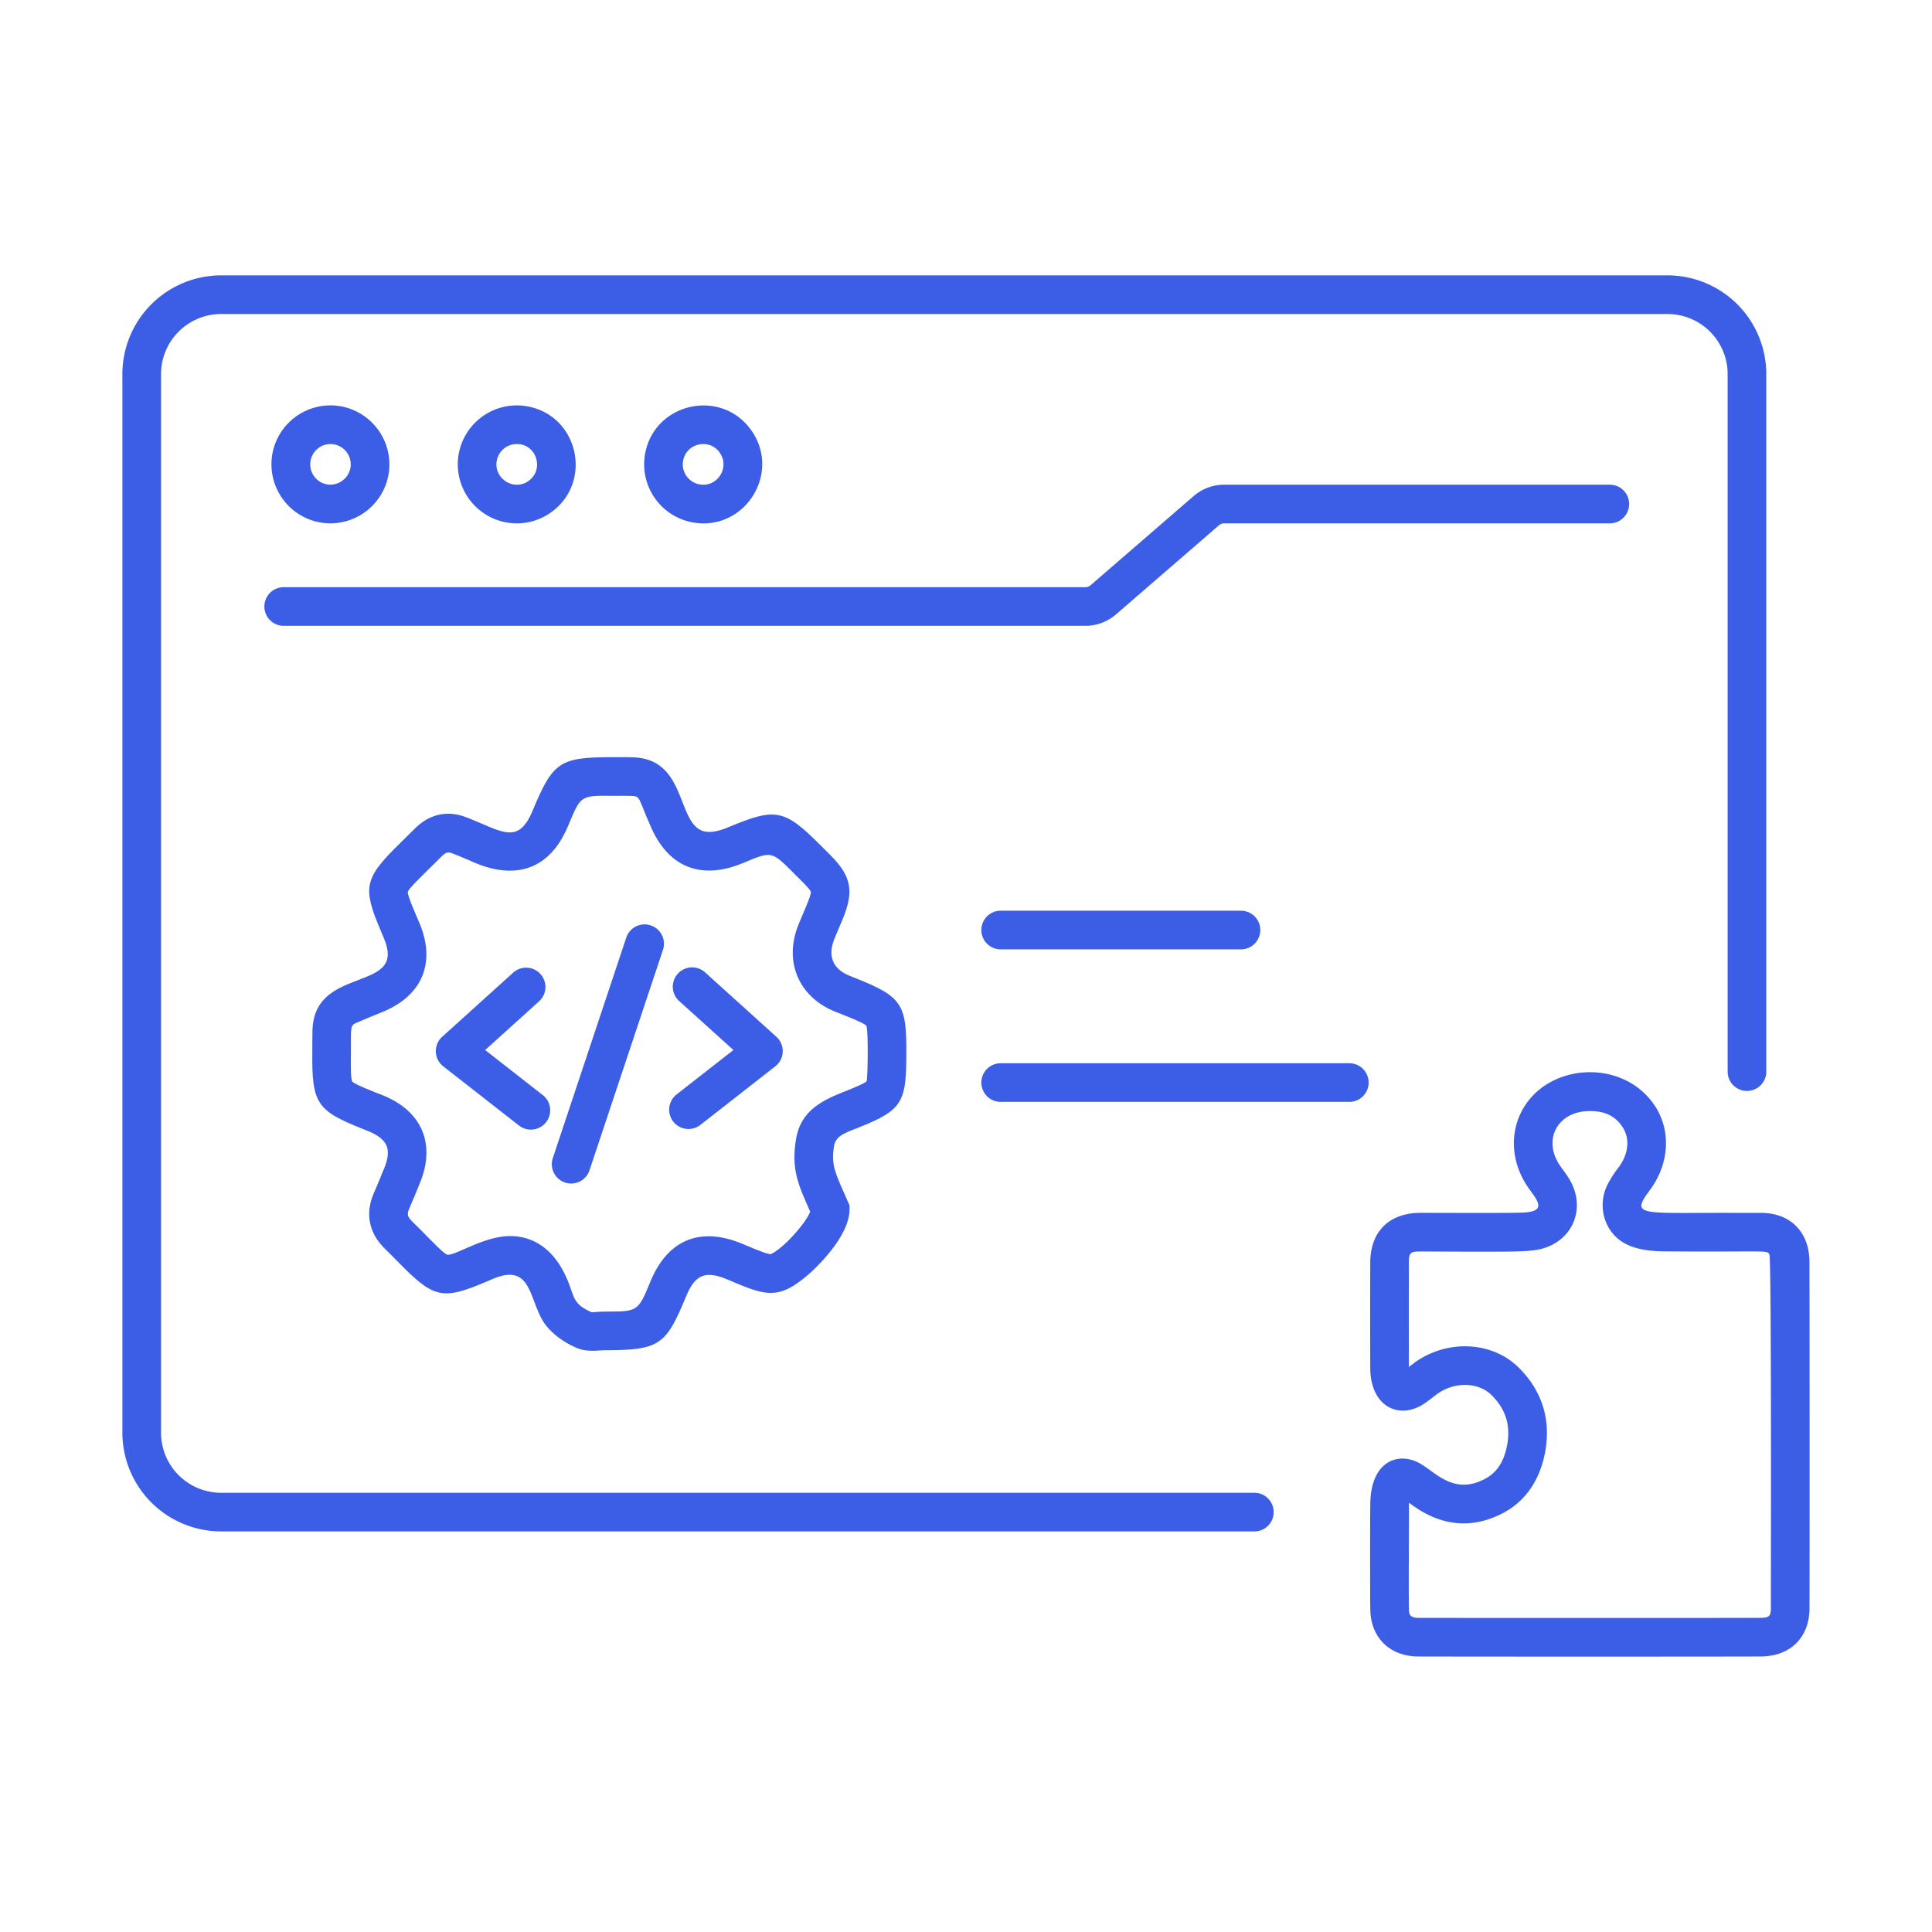 <svg xmlns="http://www.w3.org/2000/svg" version="1.1" xmlns:xlink="http://www.w3.org/1999/xlink" width="50" height="50" x="0" y="0" viewBox="0 0 75 75" style="enable-background:new 0 0 512 512" xml:space="preserve" class=""><g><path d="M33.451 43.721c1.494-.602 1.72-.936 1.73-2.553l.003-.253c.014-1.95-.172-2.225-1.99-2.95l-.221-.089c-.649-.26-.854-.776-.58-1.435l.319-.761c.451-1.086.339-1.667-.48-2.488l-.391-.39c-1.395-1.395-1.729-1.459-3.569-.688-.441.186-.786.23-1.027.131-.977-.402-.62-2.783-2.669-2.847-.212-.007-.352-.005-.808-.004-2.04 0-2.302.177-3.088 2.068-.576 1.387-1.215.786-2.599.257-.689-.26-1.36-.127-1.9.373-.1.093-.52.51-.615.605-1.44 1.407-1.511 1.731-.77 3.47.041.13.383.726.206 1.154-.388.945-2.804.594-2.872 2.652-.004.13-.006.71-.006.81-.024 2.04.156 2.323 1.927 3.029.12.062.776.239.952.659.18.429-.15.99-.197 1.144-.093.23-.187.459-.288.685-.357.804-.199 1.585.447 2.199.114.107.224.22.509.51 1.38 1.408 1.703 1.473 3.458.724l.2-.086c1.588-.68 1.387.962 2.07 1.815.275.348.694.654 1.176.86.429.183.847.093 1.112.093 2.124 0 2.366-.205 3.147-2.097.343-.832.736-1.002 1.57-.662 1.485.63 1.985.863 3.204-.206.16-.141 1.571-1.412 1.568-2.508v-.148c-.568-1.288-.724-1.54-.6-2.316.073-.447.587-.545 1.072-.757zm-2.553.517c-.185 1.155.086 1.746.554 2.798-.178.476-1.108 1.485-1.54 1.652-.154-.029-.217-.03-1.14-.422-1.61-.654-2.86-.128-3.522 1.481-.469 1.135-.482 1.168-1.648 1.168-.452 0-.362.02-.634.027-.742-.317-.672-.616-.931-1.236-.513-1.237-1.35-1.723-2.235-1.723-1.02 0-2.124.767-2.437.726-.124-.033-.516-.439-1.032-.964-.438-.448-.596-.492-.443-.836.128-.29.248-.588.41-.984.63-1.527.068-2.8-1.44-3.405-.32-.128-1.102-.423-1.184-.535-.065-.102-.059-.652-.053-1.185.004-.912-.041-.986.226-1.101.329-.142.66-.277 1.004-.417 1.522-.62 2.088-1.897 1.426-3.459-.127-.3-.467-1.06-.449-1.197.03-.12.391-.473 1.1-1.168.308-.31.384-.425.618-.336.19.072.378.153.565.234.134.012 2.735 1.604 3.951-1.318.476-1.145.457-1.161 1.714-1.144.33-.002.57-.003.75.003.347.01.26.134.703 1.117.338.818.823 1.362 1.442 1.618.622.257 1.355.211 2.18-.134 1.101-.462 1.101-.46 1.926.364.115.123.672.64.697.76.028.136-.36.96-.468 1.244-.602 1.443-.007 2.835 1.406 3.403.233.092 1.132.435 1.217.55.082.136.06 2.043.008 2.158-.077.082-.513.258-.748.353-.97.383-1.806.76-1.993 1.908z" fill="#3c5de5" opacity="1" data-original="#000000" class=""></path><path d="M8.583 59.45h40.111a.75.75 0 0 0 0-1.5H8.583a2.335 2.335 0 0 1-2.332-2.333V14.523a2.335 2.335 0 0 1 2.332-2.333h56.152a2.335 2.335 0 0 1 2.332 2.333V41.6a.75.75 0 0 0 1.5 0V14.523a3.836 3.836 0 0 0-3.832-3.833H8.583a3.836 3.836 0 0 0-3.832 3.833v41.094a3.836 3.836 0 0 0 3.832 3.832z" fill="#3c5de5" opacity="1" data-original="#000000" class=""></path><path d="M12.42 20.28a2.294 2.294 0 0 0 2.66-1.847 2.294 2.294 0 0 0-1.848-2.66 2.292 2.292 0 0 0-2.659 1.848 2.294 2.294 0 0 0 1.848 2.659zm.406-3.043a.79.79 0 0 1 .777.93.796.796 0 0 1-.917.636.79.79 0 0 1 .14-1.566zM21.367 19.907c1.66-1.152 1.114-3.77-.9-4.134a2.295 2.295 0 0 0-2.66 1.848 2.294 2.294 0 0 0 1.848 2.659c.613.11 1.218-.03 1.712-.373zm-2.083-2.02a.79.79 0 0 1 .776-.65c.78 0 1.076 1.004.452 1.438-.572.4-1.352-.099-1.228-.788zM29.176 16.72c-1.156-1.665-3.772-1.103-4.134.9a2.294 2.294 0 0 0 1.848 2.66c2.009.359 3.444-1.896 2.286-3.56zm-2.658 1.167c.124-.687 1.024-.89 1.426-.31.397.571-.096 1.355-.789 1.226a.79.79 0 0 1-.637-.916zM43.32 23.854l3.998-3.461a.313.313 0 0 1 .205-.077h14.97a.75.75 0 0 0 0-1.5h-14.97c-.436 0-.858.158-1.187.442l-3.998 3.46a.315.315 0 0 1-.205.077h-31.12a.75.75 0 0 0 0 1.5h31.12c.434 0 .855-.156 1.186-.441zM67.103 47.083c-3.45-.004-3.812.136-3.056-.882.77-1.04.835-2.342.165-3.317-1.26-1.835-4.222-1.611-5.166.304-.442.893-.352 1.961.24 2.856.252.386.763.882.115.997-.238.042-.164.052-4.25.041-1.221 0-1.953.722-1.958 1.932a631.655 631.655 0 0 0 0 4.08c0 1.502 1.103 2.027 2.059 1.418.146-.094.273-.194.527-.39.667-.486 1.593-.477 2.107.021.557.54.761 1.172.624 1.935-.118.65-.397 1.085-.856 1.328-1.279.679-1.974-.337-2.635-.649-.795-.377-1.793-.002-1.824 1.592-.012.726-.01 3.647 0 4.148.023 1.06.727 1.77 1.792 1.807.078.003 3.435.006 6.798.006 2.854 0 5.711-.002 6.576-.006 1.136-.007 1.875-.735 1.883-1.855.008-1.205.006-12.397-.003-13.496-.006-1.018-.635-1.867-1.89-1.87zm1.586 1.619c.084.169.056 13.554.055 13.736-.002.282-.054.364-.39.366-2.02.009-13.05.004-13.311.001-.294-.01-.343-.109-.348-.339-.015-.78.001-2.606.001-4.134 1.228.954 2.477 1.025 3.66.4.869-.46 1.432-1.286 1.63-2.388.227-1.257-.138-2.39-1.057-3.28-1.04-1.005-2.775-1.073-4.034-.154l-.2.153-.002.001a620.37 620.37 0 0 1 0-4.044c.001-.372.035-.438.457-.438 3.207.015 4.02.022 4.51-.063 1.369-.24 1.976-1.606 1.235-2.789-.138-.218-.237-.332-.357-.512-.627-.949-.111-2 1.024-2.08.659-.04 1.099.137 1.413.596.307.446.255 1.049-.141 1.584a4.182 4.182 0 0 0-.43.667 1.775 1.775 0 0 0-.048 1.49c.395.896 1.276 1.093 2.252 1.102 3.953.034 3.987-.068 4.081.125zM38.846 35.354a.75.75 0 0 0 0 1.5h9.328a.75.75 0 0 0 0-1.5zM38.846 42.775H52.38a.75.75 0 0 0 0-1.5H38.846a.75.75 0 0 0 0 1.5zM18.834 40.762l2.105-1.902a.75.75 0 0 0-1.005-1.113l-2.768 2.5a.75.75 0 0 0 .04 1.147l2.925 2.286a.75.75 0 1 0 .924-1.181zM27.371 37.747a.75.75 0 0 0-1.006 1.113l2.106 1.902-2.221 1.737a.75.75 0 0 0 .924 1.181l2.924-2.286a.75.75 0 0 0 .04-1.147zM25.262 35.924a.749.749 0 0 0-.95.474l-2.852 8.559a.75.75 0 0 0 1.424.474l2.852-8.558a.75.75 0 0 0-.474-.949z" fill="#3c5de5" opacity="1" data-original="#000000" class=""></path></g></svg>